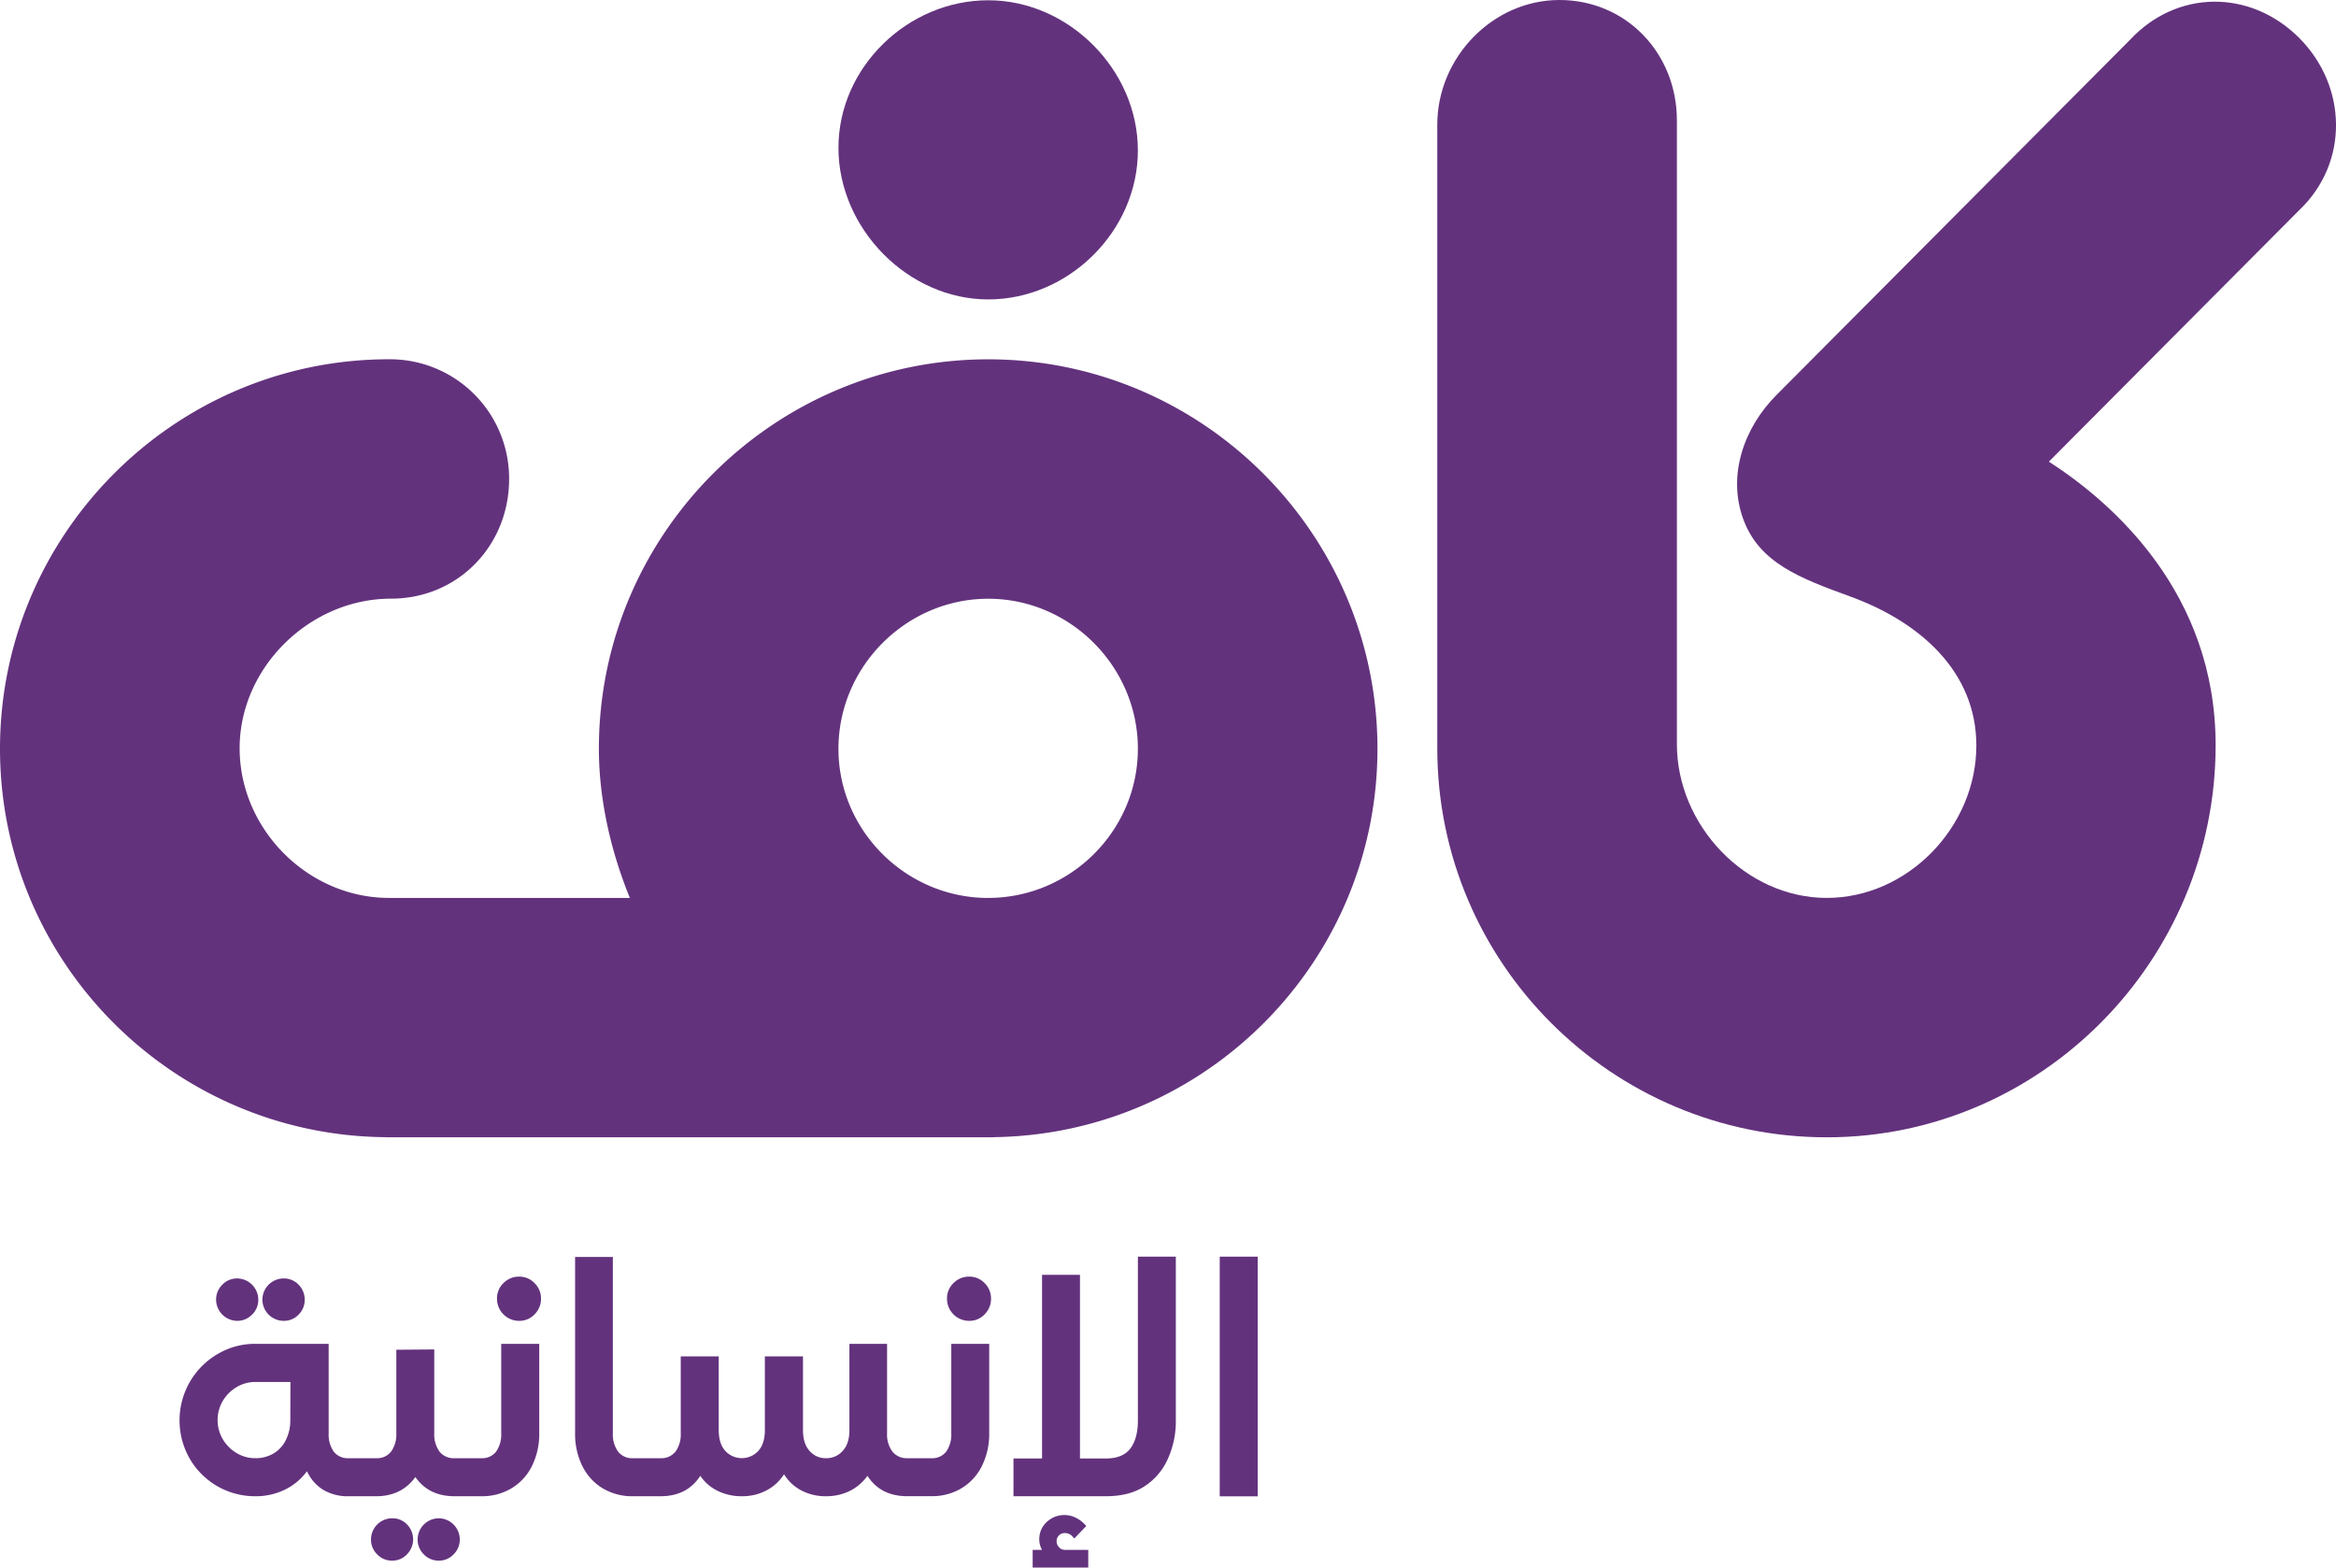 <svg xmlns="http://www.w3.org/2000/svg" viewBox="0 0 936.8 628.62"><defs><style>.cls-1{fill:#63327d;}</style></defs><g id="Layer_2" data-name="Layer 2"><g id="Logo"><path class="cls-1" d="M922,15.17C902.26-4.5,872.84-4.08,854.16,16L712.6,158.21c-13.23,13.16-19.93,32.31-13.53,49.91s22.71,23.72,42.94,31.09c27.79,10.12,50.56,30,50.56,59.76,0,32.6-27.5,61.1-60,61.1S672.48,331,672.48,298.39V48.28C672.48,21.38,652.16,0,625.39,0s-49,23.06-49,50V300.07c0,86.32,70.3,156,156.22,156s155.92-70.92,155.92-157.24c0-61.12-41.32-97.22-66.87-113.71L922.14,84.19C942.07,65.15,941.37,34.58,922,15.17Z"/><path class="cls-1" d="M396.32,144.09c-86,0-156.15,70.11-156.15,156.12,0,20.85,5,41.67,12.42,59.86H156c-32.48,0-59.9-27.51-59.9-60s28.21-60,60.69-60c26.79,0,47.38-21.19,47.38-48a47.8,47.8,0,0,0-48.21-48C70,144.09,0,214.23,0,300.24,0,385.41,68.6,454.65,153.43,456c.83,0,1.66.07,2.5.07H396.47c.83,0,1.67,0,2.5-.07,84.82-1.34,153.43-70.58,153.43-155.75C552.4,214.23,482.3,144.09,396.32,144.09Zm0,216c-32.91,0-60.08-26.91-60.08-59.83s27.17-60.16,60.08-60.16,60,27.24,60,60.16S429.23,360.07,396.32,360.07Z"/><path class="cls-1" d="M396.32,120.07c32.22,0,60-27.39,60-59.75S428.54.11,396.32.11s-60.08,26.8-60.08,59.17S364.1,120.07,396.32,120.07Z"/><path class="cls-1" d="M95.09,529.67a8.19,8.19,0,0,0,6-2.51,8.1,8.1,0,0,0,2.49-5.93,8.54,8.54,0,0,0-8.52-8.56,8.05,8.05,0,0,0-5.9,2.51,8.24,8.24,0,0,0-2.5,6.05,8.56,8.56,0,0,0,8.4,8.44Z"/><path class="cls-1" d="M119.75,527.16a8.21,8.21,0,0,0,2.44-5.93,8.39,8.39,0,0,0-2.44-6.05,8,8,0,0,0-6-2.51,8.54,8.54,0,0,0-8.52,8.56,8.54,8.54,0,0,0,8.52,8.44A8,8,0,0,0,119.75,527.16Z"/><path class="cls-1" d="M176,608.84a8.54,8.54,0,0,0-8.52,8.43,8.27,8.27,0,0,0,2.5,6.06,8.18,8.18,0,0,0,6,2.5,8.08,8.08,0,0,0,5.91-2.5,8.3,8.3,0,0,0,2.49-6.06,8.52,8.52,0,0,0-8.4-8.43Z"/><path class="cls-1" d="M157.29,608.84a8.52,8.52,0,0,0-8.51,8.43,8.3,8.3,0,0,0,2.49,6.06,8.18,8.18,0,0,0,6,2.5,8,8,0,0,0,5.91-2.5,8.54,8.54,0,0,0,.06-12A8,8,0,0,0,157.29,608.84Z"/><path class="cls-1" d="M201,574.72a12.09,12.09,0,0,1-2,7.34,7.05,7.05,0,0,1-6,2.69h-10.7a7.21,7.21,0,0,1-6.08-2.69,11.77,11.77,0,0,1-2.07-7.34V541.14l-15.21.12v33.46a11.83,11.83,0,0,1-2.07,7.34,7.1,7.1,0,0,1-6,2.69H139.8a7.05,7.05,0,0,1-6-2.69,12,12,0,0,1-2-7.34V538.89H102.43a29.35,29.35,0,0,0-15.27,4.16,30.64,30.64,0,0,0-11.08,11.19,30.9,30.9,0,0,0,0,30.69A30.2,30.2,0,0,0,102.43,600a26.54,26.54,0,0,0,11.68-2.57,23.93,23.93,0,0,0,9-7.46,17,17,0,0,0,6.51,7.46A19.06,19.06,0,0,0,139.8,600h11.08q10.11,0,15.7-7.7,5.35,7.7,15.7,7.7H193a22.94,22.94,0,0,0,12.23-3.24,21.53,21.53,0,0,0,8.16-9,28.92,28.92,0,0,0,2.86-13.08V538.89H201Zm-84.58-5.26a17.32,17.32,0,0,1-1.83,8.07,12.6,12.6,0,0,1-5,5.38,14.07,14.07,0,0,1-7.12,1.84,14.49,14.49,0,0,1-7.61-2.08,15.81,15.81,0,0,1-5.54-5.57,15.2,15.2,0,0,1,0-15.28,15.78,15.78,0,0,1,5.54-5.56,14.49,14.49,0,0,1,7.61-2.08h14Z"/><path class="cls-1" d="M208.2,511.94a8.63,8.63,0,0,0-6.27,2.57,8.39,8.39,0,0,0-2.62,6.24,8.86,8.86,0,0,0,8.89,8.92,8.29,8.29,0,0,0,6.2-2.63,8.68,8.68,0,0,0,2.56-6.29,8.55,8.55,0,0,0-2.56-6.18A8.33,8.33,0,0,0,208.2,511.94Z"/><path class="cls-1" d="M381.49,574.72a12,12,0,0,1-2,7.34,7.05,7.05,0,0,1-6,2.69h-9.63a7.26,7.26,0,0,1-6-2.69,11.53,11.53,0,0,1-2.12-7.34V538.89h-15.1V573.5c0,3.58-.89,6.36-2.68,8.31a8.66,8.66,0,0,1-6.69,2.94,8.48,8.48,0,0,1-6.63-2.94c-1.75-1.95-2.62-4.73-2.62-8.31V543.92H306.73V573.5c0,3.58-.87,6.36-2.61,8.31a9,9,0,0,1-13.27,0c-1.75-1.95-2.62-4.73-2.62-8.31V543.92H273v30.8a11.77,11.77,0,0,1-2.07,7.34,7.22,7.22,0,0,1-6.09,2.69h-11a7.06,7.06,0,0,1-6-2.69,11.77,11.77,0,0,1-2.07-7.34V504.05H230.63v70.67a28.92,28.92,0,0,0,2.86,13.08,21.53,21.53,0,0,0,8.16,9A23,23,0,0,0,253.88,600h11q10.71,0,15.95-8.19a18,18,0,0,0,7.12,6.11,21.67,21.67,0,0,0,9.55,2.08,20.89,20.89,0,0,0,9.74-2.26,18.84,18.84,0,0,0,7.18-6.54,18,18,0,0,0,7.06,6.54A20.89,20.89,0,0,0,331.2,600a21.28,21.28,0,0,0,9.49-2.08,19,19,0,0,0,7.18-6.11q5.13,8,15.5,8.17v0h10.16a22.92,22.92,0,0,0,12.16-3.24,21.51,21.51,0,0,0,8.15-9,28.92,28.92,0,0,0,2.86-13.08V538.89H381.49Z"/><path class="cls-1" d="M388.67,511.94a8.63,8.63,0,0,0-6.27,2.57,8.39,8.39,0,0,0-2.62,6.24,8.86,8.86,0,0,0,8.89,8.92,8.33,8.33,0,0,0,6.21-2.63,8.71,8.71,0,0,0,2.55-6.29,8.58,8.58,0,0,0-2.55-6.18A8.37,8.37,0,0,0,388.67,511.94Z"/><path class="cls-1" d="M424.74,620.5a3.42,3.42,0,0,1-1-2.47,3.08,3.08,0,0,1,.95-2.33,3.19,3.19,0,0,1,2.29-.93,4.08,4.08,0,0,1,3.23,1.49l.6.68,4.82-5-.54-.59a12.62,12.62,0,0,0-3.66-2.72,10.29,10.29,0,0,0-11.7,1.74,9.23,9.23,0,0,0-2.95,6.87,8.53,8.53,0,0,0,1.1,4.26h-3.75v7.1h22.29v-7.1H427A3,3,0,0,1,424.74,620.5Z"/><path class="cls-1" d="M456.33,569.63c0,5-1.12,8.81-3.15,11.38s-5.27,3.85-9.73,3.85H433.1V511.22H417.89v73.64H406.43V600h36.93c5.68,0,10.59-1,14.81-3.49a25.06,25.06,0,0,0,9.8-10.7,36.55,36.55,0,0,0,3.57-16.45V503.93H456.33Z"/><rect class="cls-1" x="489.15" y="503.93" width="15.22" height="96.11"/></g></g></svg>